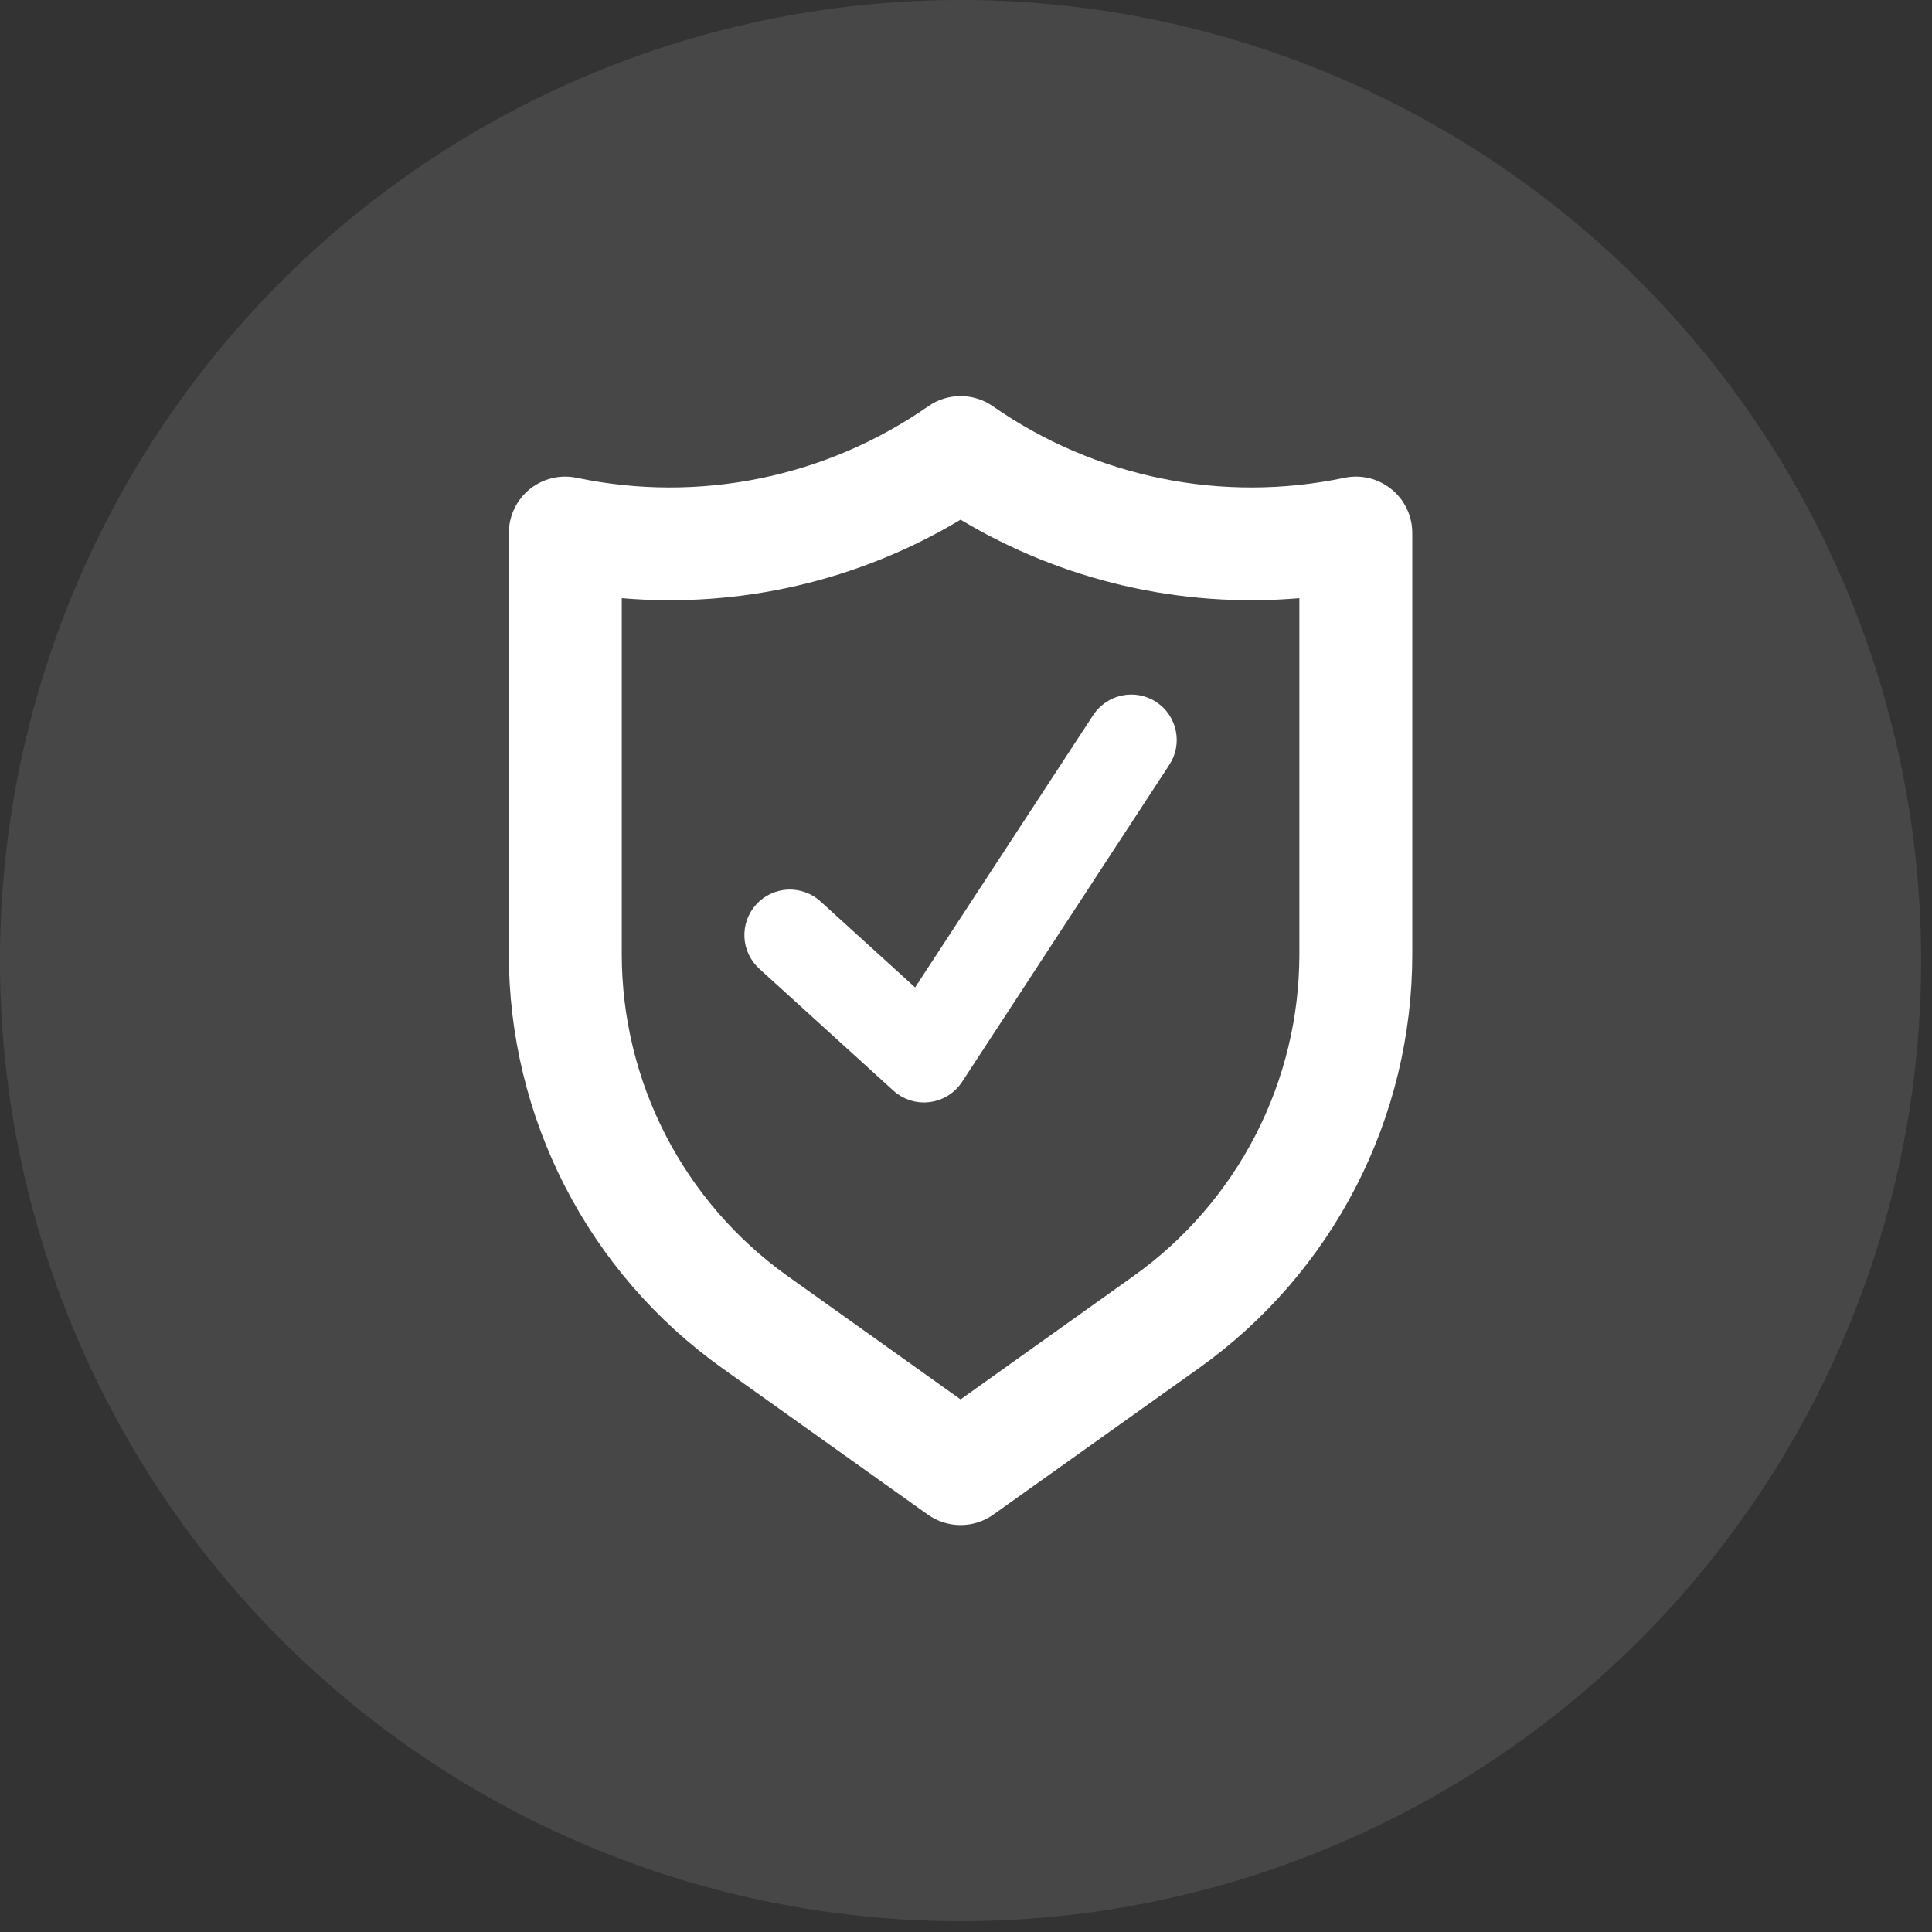 <svg width="51" height="51" viewBox="0 0 51 51" fill="none" xmlns="http://www.w3.org/2000/svg">
<rect x="0" y="0" width="51" height="51" fill="#333333" stroke="none"/>
<circle cx="25.356" cy="25.357" r="25.357" fill="white" fill-opacity="0.1"/>
<path d="M36.73 12.913C36.557 12.773 36.354 12.673 36.138 12.621C35.921 12.57 35.695 12.568 35.478 12.615C33.885 12.948 32.241 12.953 30.646 12.627C29.052 12.302 27.541 11.653 26.206 10.722C25.957 10.548 25.66 10.456 25.357 10.456C25.053 10.456 24.756 10.548 24.507 10.722C23.172 11.653 21.662 12.302 20.067 12.627C18.473 12.953 16.828 12.948 15.236 12.615C15.018 12.568 14.792 12.57 14.576 12.621C14.359 12.673 14.157 12.773 13.983 12.913C13.81 13.053 13.671 13.23 13.576 13.431C13.48 13.633 13.431 13.853 13.432 14.075V25.18C13.431 27.317 13.94 29.424 14.917 31.324C15.895 33.225 17.312 34.864 19.051 36.106L24.492 39.982C24.744 40.162 25.047 40.258 25.357 40.258C25.666 40.258 25.969 40.162 26.221 39.982L31.662 36.106C33.401 34.864 34.818 33.225 35.796 31.324C36.773 29.424 37.283 27.317 37.281 25.18V14.075C37.282 13.853 37.233 13.633 37.138 13.431C37.042 13.23 36.903 13.053 36.73 12.913ZM34.3 25.18C34.301 26.842 33.906 28.48 33.146 29.958C32.386 31.436 31.285 32.711 29.933 33.677L25.357 36.941L20.78 33.677C19.429 32.711 18.327 31.436 17.567 29.958C16.808 28.48 16.412 26.842 16.413 25.18V15.79C19.538 16.057 22.668 15.332 25.357 13.718C28.046 15.332 31.175 16.057 34.3 15.79V25.18Z" fill="white"/>
<path d="M29.657 18.554C29.917 18.499 30.189 18.55 30.411 18.695C30.875 18.998 31.004 19.62 30.701 20.084L30.7 20.083L25.23 28.451C25.151 28.573 25.046 28.675 24.923 28.752C24.8 28.829 24.662 28.878 24.518 28.896C24.374 28.915 24.227 28.902 24.089 28.858C23.951 28.814 23.823 28.741 23.716 28.643L20.176 25.425C19.979 25.246 19.861 24.996 19.849 24.73C19.836 24.465 19.93 24.205 20.108 24.009C20.287 23.812 20.537 23.694 20.803 23.681C21.068 23.669 21.329 23.762 21.525 23.941L24.195 26.368L29.023 18.986C29.169 18.764 29.397 18.608 29.657 18.554Z" fill="white" stroke="white" stroke-width="0.396"/>
</svg>
